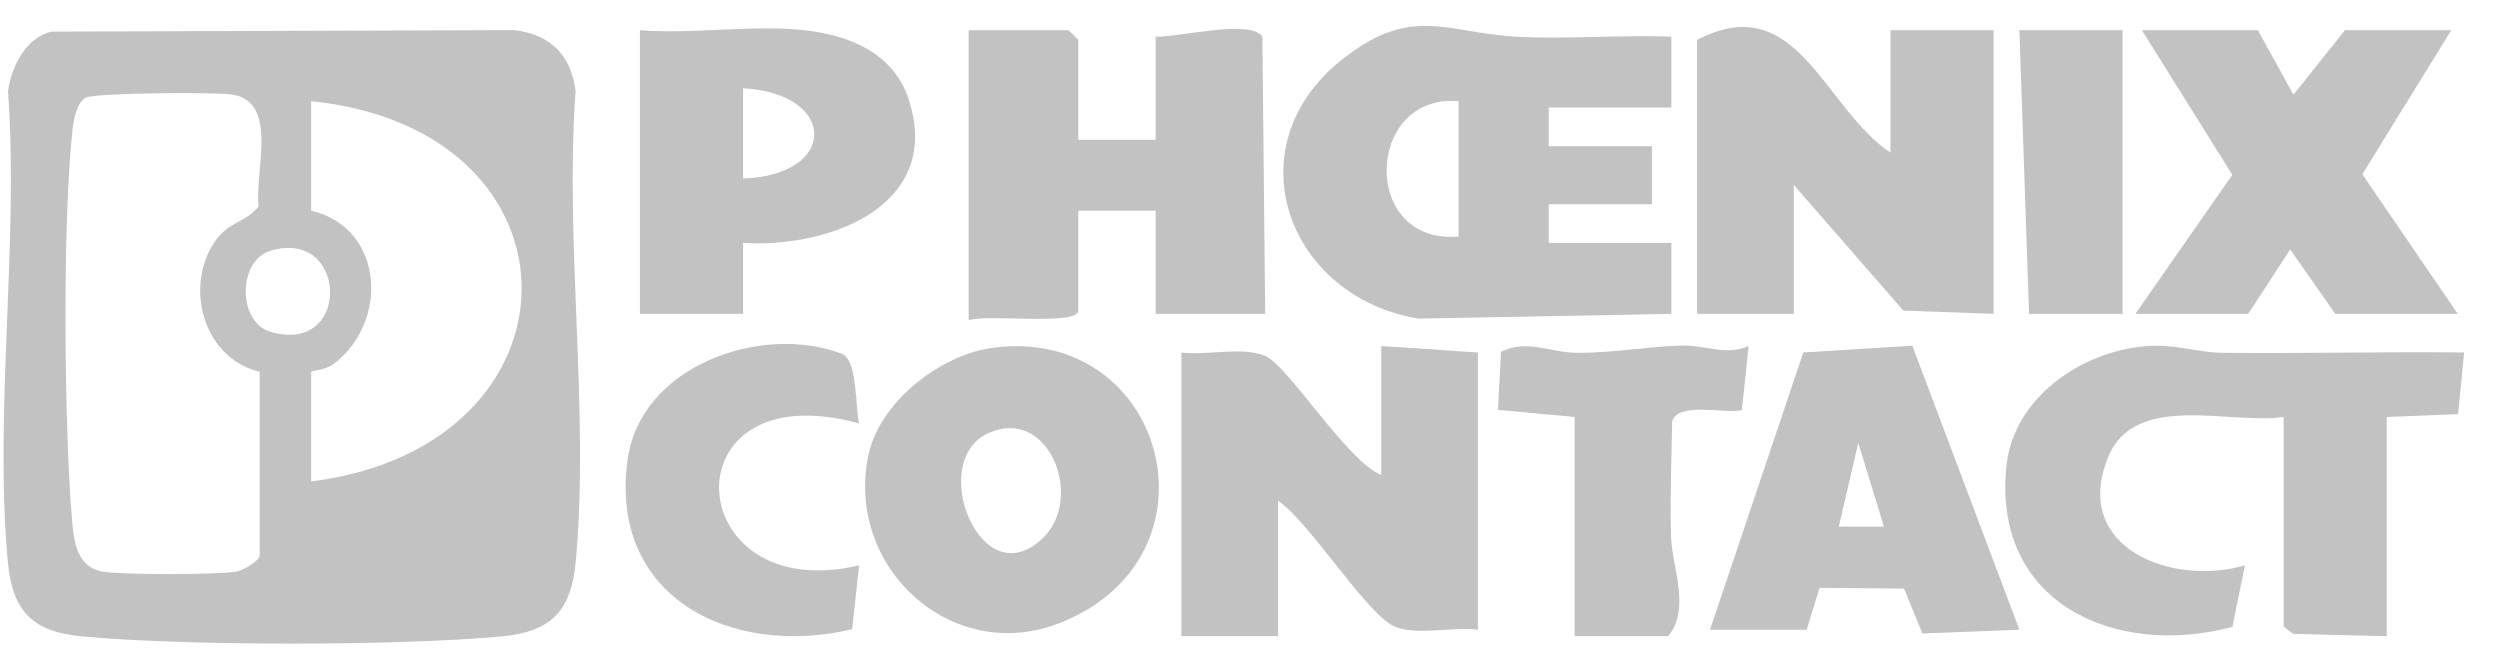 <?xml version="1.0" encoding="utf-8"?>
<svg xmlns="http://www.w3.org/2000/svg" fill="none" height="100%" overflow="visible" preserveAspectRatio="none" style="display: block;" viewBox="0 0 86 23" width="100%">
<g id="Logo 01">
<g clip-path="url(#clip0_0_7212)" id="Capa_1">
<path d="M19.8 3.142C19.652 1.904 18.938 1.184 17.694 1.035L1.77 1.088C0.892 1.283 0.375 2.319 0.276 3.142C0.653 8.35 -0.21 14.213 0.271 19.342C0.431 21.034 1.123 21.733 2.821 21.892C6.34 22.223 13.731 22.223 17.253 21.892C18.945 21.733 19.643 21.041 19.803 19.342C20.286 14.216 19.421 8.35 19.8 3.142ZM8.93 19.112C8.93 19.278 8.392 19.613 8.148 19.66C7.533 19.777 4.116 19.777 3.502 19.66C2.686 19.504 2.551 18.697 2.489 18.012C2.205 14.836 2.143 7.581 2.495 4.47C2.535 4.128 2.633 3.543 2.941 3.363C3.234 3.19 7.349 3.168 7.944 3.246C9.624 3.463 8.746 5.911 8.897 7.102C8.44 7.667 7.886 7.61 7.414 8.279C6.318 9.834 6.979 12.32 8.933 12.792V19.112H8.93ZM9.31 11.415C8.165 11.078 8.168 8.96 9.312 8.623C11.984 7.838 12.09 12.233 9.31 11.415ZM10.704 16.562V12.792C10.704 12.752 11.201 12.723 11.445 12.544C13.394 11.111 13.228 7.834 10.704 7.248V3.479C20.399 4.474 20.315 15.351 10.704 16.562Z" fill="black" fill-opacity="0.24" id="Vector"/>
<path d="M57.493 3.7V1.261C55.764 1.196 54.005 1.349 52.273 1.27C49.788 1.154 48.597 0.128 46.182 2.035C42.381 5.037 44.277 10.215 48.792 10.96L57.493 10.798V8.357H53.278V7.026H56.826V5.03H53.278V3.7H57.491H57.493ZM50.175 8.135C46.798 8.432 46.951 3.214 50.175 3.478V8.135Z" fill="black" fill-opacity="0.24" id="Vector_2"/>
<path d="M76.444 12.136C75.568 12.127 74.825 11.821 73.794 11.91C71.583 12.098 69.275 13.684 69.024 16.008C68.516 20.722 72.734 22.647 76.796 21.564L77.226 19.447C74.745 20.178 71.25 18.868 72.516 15.732C73.434 13.46 76.734 14.619 78.557 14.344V21.551L78.887 21.806L82.105 21.884V14.344L84.557 14.247L84.766 12.125C81.994 12.096 79.213 12.165 76.439 12.136H76.444Z" fill="black" fill-opacity="0.24" id="Vector_3"/>
<path d="M61.706 6.361L65.476 10.685L68.58 10.796V1.039H65.032V5.253C62.715 3.696 61.819 -0.42 58.38 1.372V10.796H61.706V6.361Z" fill="black" fill-opacity="0.24" id="Vector_4"/>
<path d="M47.514 16.34C46.321 15.854 44.323 12.581 43.518 12.242C42.742 11.914 41.494 12.237 40.64 12.127V21.883H43.966V17.227C45.055 17.965 46.993 21.107 47.962 21.546C48.698 21.881 50.013 21.546 50.84 21.662V12.127L47.514 11.905V16.34Z" fill="black" fill-opacity="0.24" id="Vector_5"/>
<path d="M43.523 10.796L43.426 1.254C42.993 0.649 40.487 1.299 39.754 1.261V4.809H37.093V1.372L36.76 1.039H33.323V11.018C33.891 10.79 37.093 11.22 37.093 10.685V7.248H39.754V10.796H43.523Z" fill="black" fill-opacity="0.24" id="Vector_6"/>
<path d="M80.666 1.039L78.894 3.259L77.672 1.039H73.681L76.792 6.013L73.459 10.796H77.339L78.783 8.581L80.333 10.796H84.546L81.264 5.995L84.324 1.039H80.666Z" fill="black" fill-opacity="0.24" id="Vector_7"/>
<path d="M34.157 11.962C32.347 12.202 30.256 13.827 29.872 15.661C29.063 19.535 32.771 22.921 36.509 21.411C42.242 19.096 40.082 11.18 34.157 11.962ZM35.904 18.48C33.76 20.619 31.868 15.872 33.99 14.903C36.064 13.956 37.299 17.087 35.904 18.48Z" fill="black" fill-opacity="0.24" id="Vector_8"/>
<path d="M31.263 3.43C30.748 1.838 29.245 1.212 27.668 1.039C25.899 0.844 23.821 1.183 22.014 1.039V10.796H25.562V8.357C28.54 8.537 32.443 7.073 31.263 3.432V3.43ZM25.562 3.035C28.824 3.219 28.83 6.033 25.562 6.14V3.035Z" fill="black" fill-opacity="0.24" id="Vector_9"/>
<path d="M62.034 12.125L58.824 21.664H62.15L62.591 20.221L65.5 20.249L66.13 21.791L69.467 21.662L65.784 11.892L62.034 12.125ZM63.256 18.114L63.924 15.233L64.806 18.114H63.254H63.256Z" fill="black" fill-opacity="0.24" id="Vector_10"/>
<path d="M29.551 14.566C29.418 13.963 29.5 12.375 28.957 12.169C26.178 11.113 22.034 12.59 21.59 15.805C20.932 20.566 25.169 22.631 29.314 21.644L29.553 19.447C23.38 20.91 22.885 12.734 29.553 14.566H29.551Z" fill="black" fill-opacity="0.24" id="Vector_11"/>
<path d="M59.921 14.111L60.152 11.907C59.347 12.248 58.662 11.86 57.821 11.887C56.644 11.927 55.537 12.135 54.267 12.138C53.344 12.138 52.539 11.654 51.635 12.102L51.53 14.098L54.167 14.344V21.883H57.382C58.172 20.963 57.515 19.5 57.484 18.455C57.444 17.138 57.502 15.803 57.524 14.486C57.746 13.81 59.347 14.244 59.921 14.111Z" fill="black" fill-opacity="0.24" id="Vector_12"/>
<path d="M69.8 10.796H73.015V1.039H69.467L69.8 10.796Z" fill="black" fill-opacity="0.24" id="Vector_13"/>
</g>
</g>
<defs>
<clipPath id="clip0_0_7212">
<rect fill="white" height="21.25" transform="translate(0.123 0.891)" width="84.645"/>
</clipPath>
</defs>
</svg>